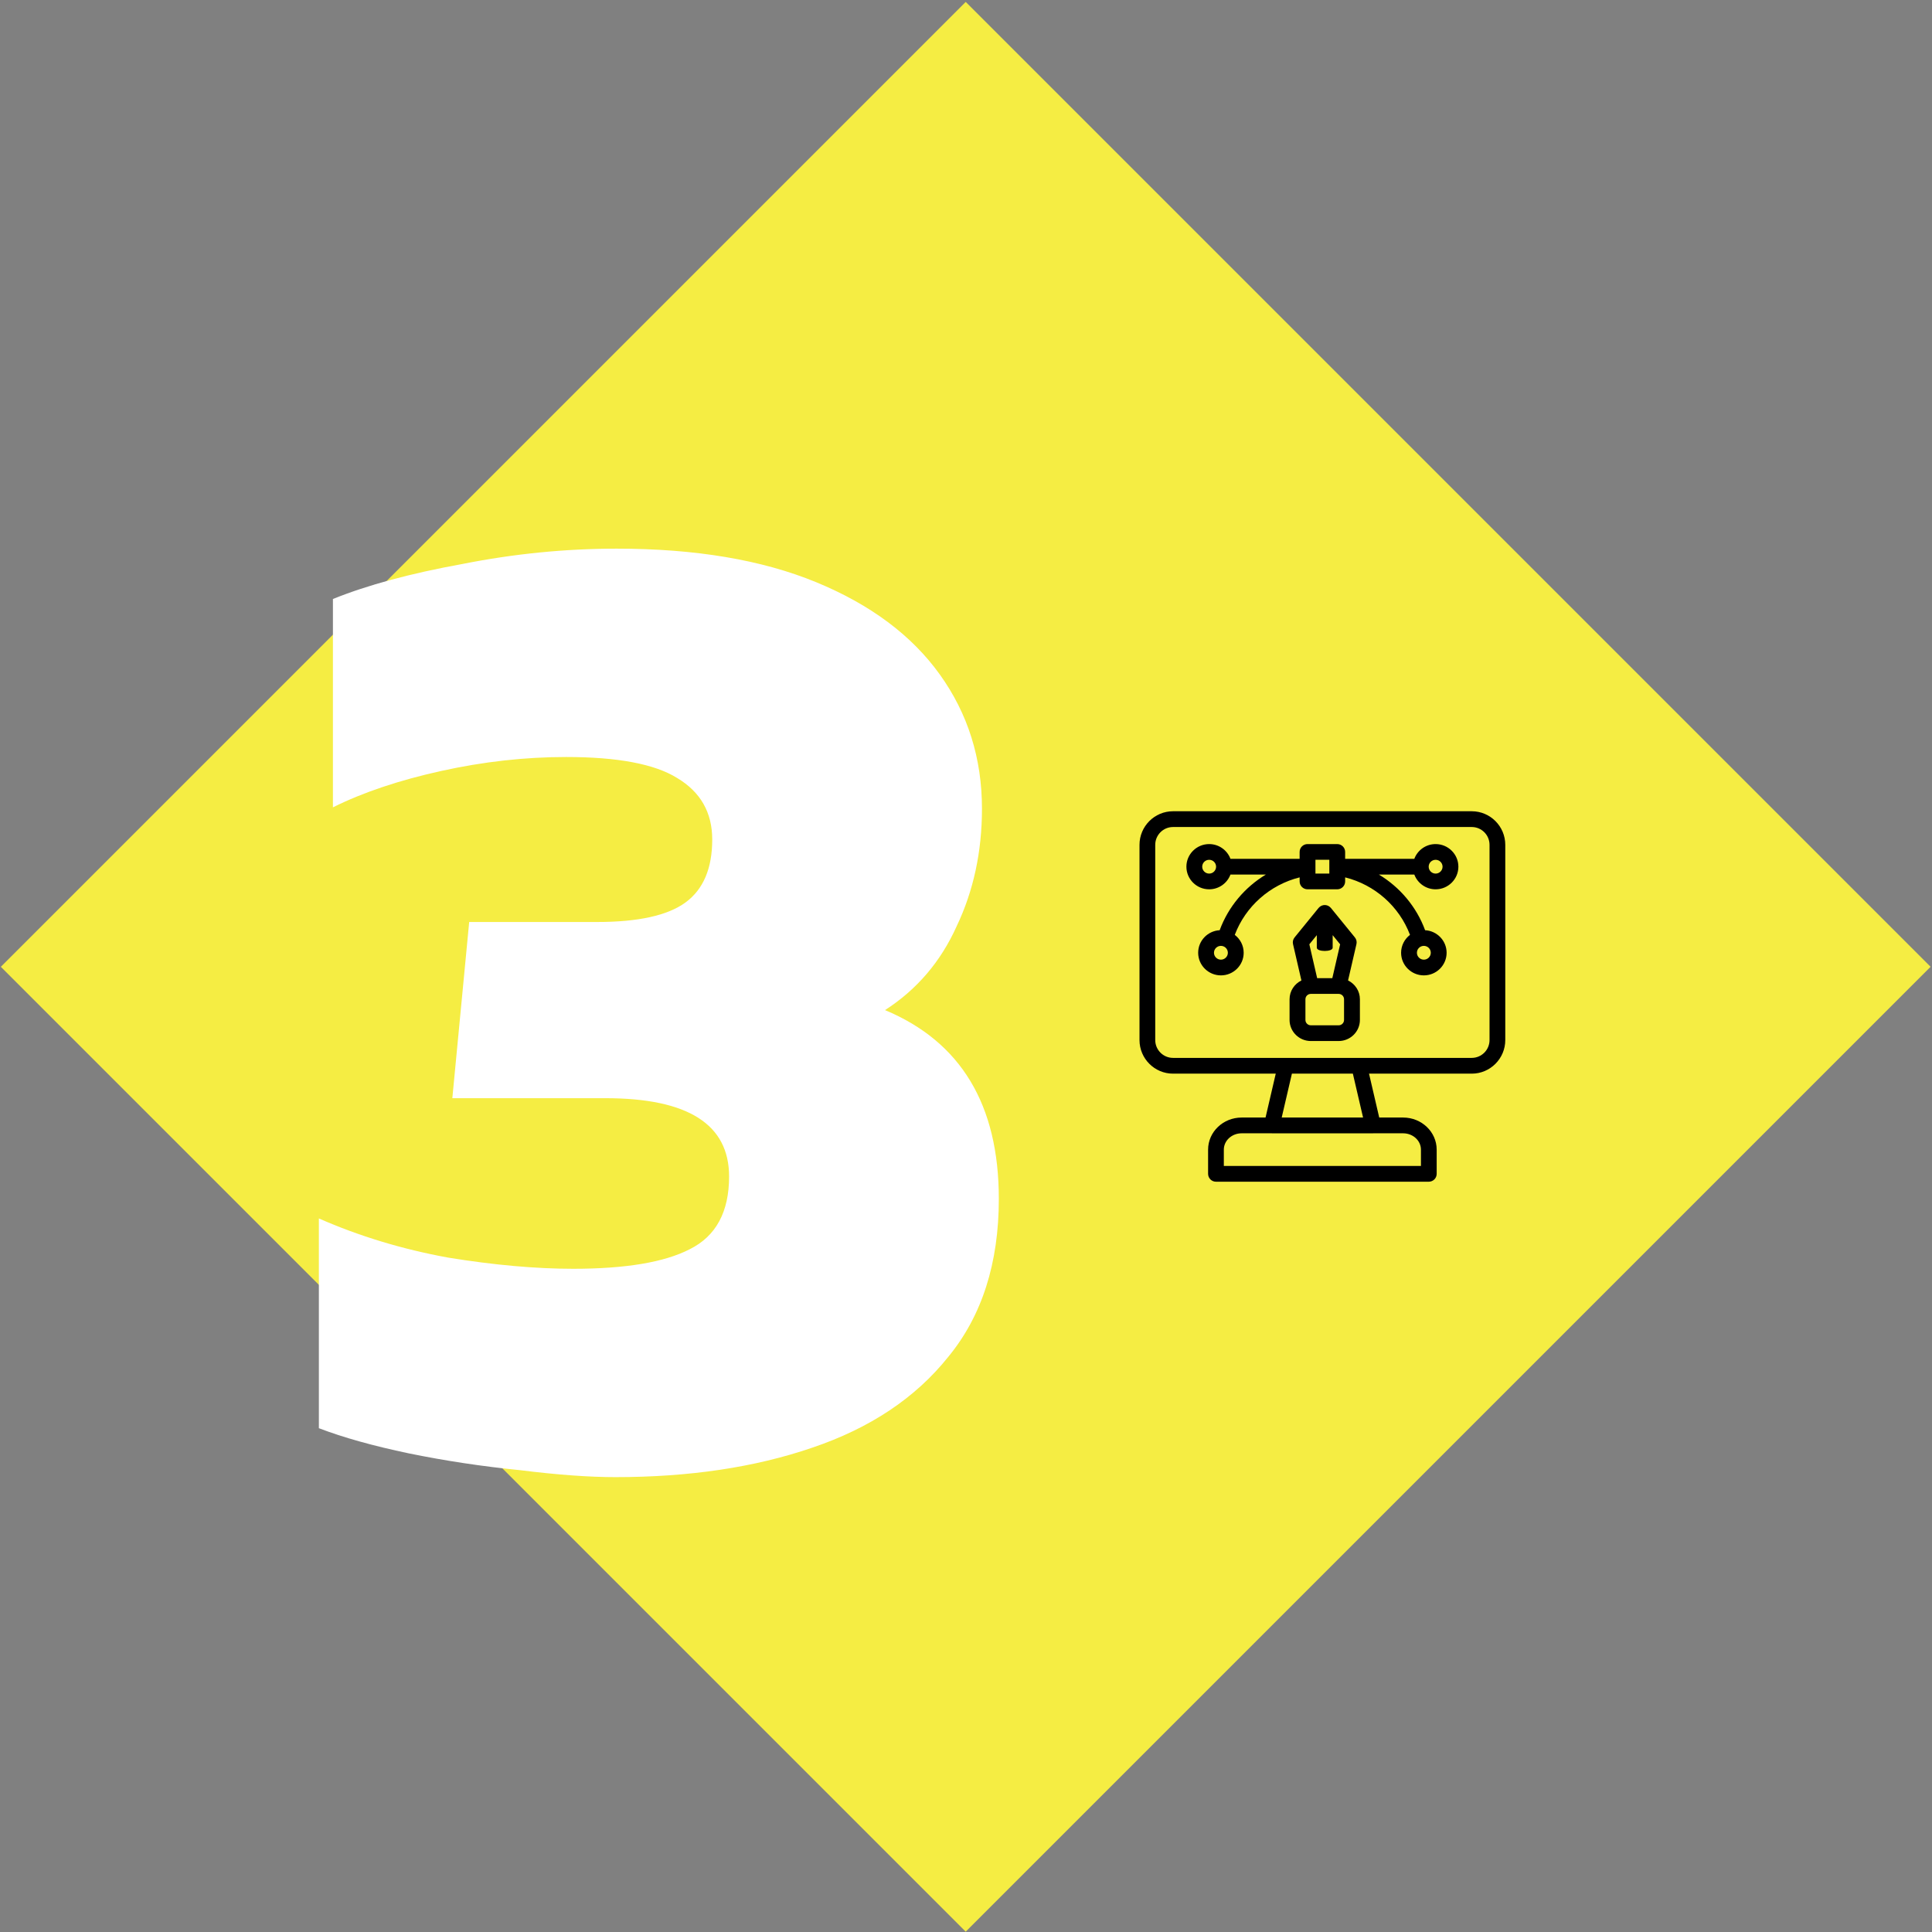 <svg width="412" height="412" viewBox="0 0 412 412" fill="none" xmlns="http://www.w3.org/2000/svg">
<rect x="0" y="0" width="412" height="412" fill="#808080" stroke="none"/>
<path d="M411.698 206.169L205.938 0.409L0.178 206.169L205.938 411.93L411.698 206.169Z" fill="#F5ED43"/>
<path d="M313.853 173H250.147C246.207 173 243 176.212 243 180.16V221.796C243 225.744 246.206 228.956 250.147 228.956H272.055L269.879 238.317H264.774C260.834 238.317 257.627 241.386 257.627 245.159V250.319C257.627 251.247 258.379 252 259.305 252H304.694C305.62 252 306.372 251.247 306.372 250.319V245.158C306.372 241.385 303.166 238.316 299.225 238.316H294.121L291.945 228.956H313.853C317.793 228.956 321 225.743 321 221.795V180.16C320.999 176.212 317.793 173 313.853 173ZM303.017 245.158V248.638H260.983V245.158C260.983 243.239 262.683 241.678 264.774 241.678H271.203C271.206 241.678 271.208 241.679 271.211 241.679H292.79C292.797 241.68 292.804 241.679 292.807 241.679C292.809 241.679 292.812 241.678 292.815 241.678H299.228C301.316 241.679 303.017 243.239 303.017 245.158ZM290.676 238.317H273.324L275.5 228.956H288.499L290.676 238.317ZM317.644 221.796C317.644 223.89 315.943 225.595 313.852 225.595H289.832H274.168H250.147C248.057 225.595 246.355 223.891 246.355 221.796V180.16C246.356 178.065 248.057 176.362 250.147 176.362H313.852C315.943 176.362 317.644 178.065 317.644 180.16V221.796Z" fill="black"/>
<path d="M287.475 209.081L289.263 201.331C289.379 200.83 289.257 200.304 288.931 199.905L283.817 193.623C283.802 193.606 283.783 193.594 283.768 193.577C283.706 193.507 283.639 193.443 283.566 193.385C283.555 193.375 283.544 193.365 283.533 193.357C283.248 193.137 282.892 193 282.501 193C282.11 193 281.754 193.137 281.468 193.358C281.456 193.366 281.446 193.376 281.434 193.385C281.362 193.444 281.295 193.508 281.233 193.577C281.218 193.594 281.199 193.606 281.184 193.624L276.07 199.906C275.744 200.305 275.622 200.831 275.737 201.332L277.526 209.082C276.035 209.819 275 211.33 275 213.09V217.506C275 219.985 277.035 222 279.535 222H285.465C287.965 222 290 219.984 290 217.506V213.09C290.001 211.329 288.965 209.819 287.475 209.081ZM280.81 199.422V202.098C280.81 203.023 284.192 203.023 284.192 202.098V199.422L285.784 201.376L284.117 208.595H280.885L279.218 201.376L280.81 199.422ZM286.618 217.505C286.618 218.135 286.102 218.647 285.466 218.647H279.536C278.9 218.647 278.383 218.135 278.383 217.505V213.089C278.383 212.459 278.9 211.947 279.536 211.947H285.466C286.102 211.947 286.618 212.459 286.618 213.089V217.505Z" fill="black"/>
<path d="M306.146 180C304.064 180 302.289 181.313 301.602 183.147H286.852V181.676C286.852 180.751 286.097 180 285.166 180H278.832C277.902 180 277.146 180.751 277.146 181.676V183.147H262.397C261.71 181.313 259.935 180 257.853 180C255.177 180 253 182.163 253 184.822C253 187.482 255.177 189.645 257.853 189.645C259.935 189.645 261.71 188.332 262.397 186.498H269.951C265.468 189.196 261.941 193.355 260.096 198.369C257.544 198.507 255.509 200.607 255.509 203.178C255.509 205.837 257.686 208 260.362 208C263.038 208 265.215 205.837 265.215 203.178C265.215 201.624 264.468 200.243 263.316 199.361C265.616 193.272 270.826 188.676 277.147 187.101V187.969C277.147 188.894 277.903 189.645 278.833 189.645H285.167C286.097 189.645 286.853 188.894 286.853 187.969V187.101C293.174 188.676 298.384 193.272 300.684 199.361C299.532 200.243 298.785 201.624 298.785 203.178C298.785 205.837 300.962 208 303.638 208C306.314 208 308.491 205.837 308.491 203.178C308.491 200.607 306.456 198.507 303.904 198.369C302.059 193.356 298.532 189.196 294.049 186.498H301.603C302.29 188.332 304.065 189.645 306.147 189.645C308.823 189.645 311 187.482 311 184.822C311 182.163 308.821 180 306.146 180ZM260.361 204.648C259.545 204.648 258.881 203.988 258.881 203.177C258.881 202.366 259.545 201.706 260.361 201.706C261.177 201.706 261.842 202.366 261.842 203.177C261.842 203.988 261.177 204.648 260.361 204.648ZM305.118 203.177C305.118 203.988 304.453 204.648 303.637 204.648C302.821 204.648 302.157 203.988 302.157 203.177C302.157 202.366 302.821 201.706 303.637 201.706C304.453 201.706 305.118 202.366 305.118 203.177ZM257.852 186.294C257.036 186.294 256.372 185.633 256.372 184.822C256.372 184.011 257.036 183.351 257.852 183.351C258.668 183.351 259.332 184.011 259.332 184.822C259.332 185.633 258.668 186.294 257.852 186.294ZM283.48 186.294H280.519V183.351H283.48V186.294ZM306.146 186.294C305.33 186.294 304.666 185.633 304.666 184.822C304.666 184.011 305.33 183.351 306.146 183.351C306.962 183.351 307.627 184.011 307.627 184.822C307.627 185.633 306.962 186.294 306.146 186.294Z" fill="black"/>
<path d="M131.213 315C125.621 315 118.83 314.503 110.841 313.509C102.852 312.714 94.963 311.521 87.174 309.931C79.584 308.34 73.193 306.551 68 304.563V259.834C76.588 263.611 85.775 266.395 95.562 268.184C105.348 269.774 114.237 270.569 122.225 270.569C133.41 270.569 141.698 269.178 147.091 266.395C152.683 263.611 155.479 258.443 155.479 250.889C155.479 239.756 146.691 234.19 129.116 234.19H96.461L100.056 196.617H127.318C136.106 196.617 142.398 195.226 146.192 192.443C149.987 189.659 151.884 185.186 151.884 179.024C151.884 173.259 149.387 168.886 144.395 165.904C139.601 162.922 131.712 161.431 120.727 161.431C111.939 161.431 103.052 162.425 94.064 164.413C85.076 166.4 77.387 168.985 70.996 172.166V127.735C78.386 124.753 87.573 122.268 98.558 120.28C109.542 118.093 120.528 117 131.512 117C148.289 117 162.47 119.386 174.054 124.157C185.637 128.928 194.426 135.488 200.417 143.837C206.409 152.187 209.405 161.729 209.405 172.464C209.405 181.608 207.607 189.958 204.012 197.512C200.617 205.067 195.524 211.03 188.733 215.404C204.911 222.162 213 235.581 213 255.66C213 269.377 209.405 280.608 202.215 289.355C195.224 298.103 185.538 304.563 173.155 308.738C160.972 312.913 146.991 315 131.213 315Z" fill="white"/>
</svg>
